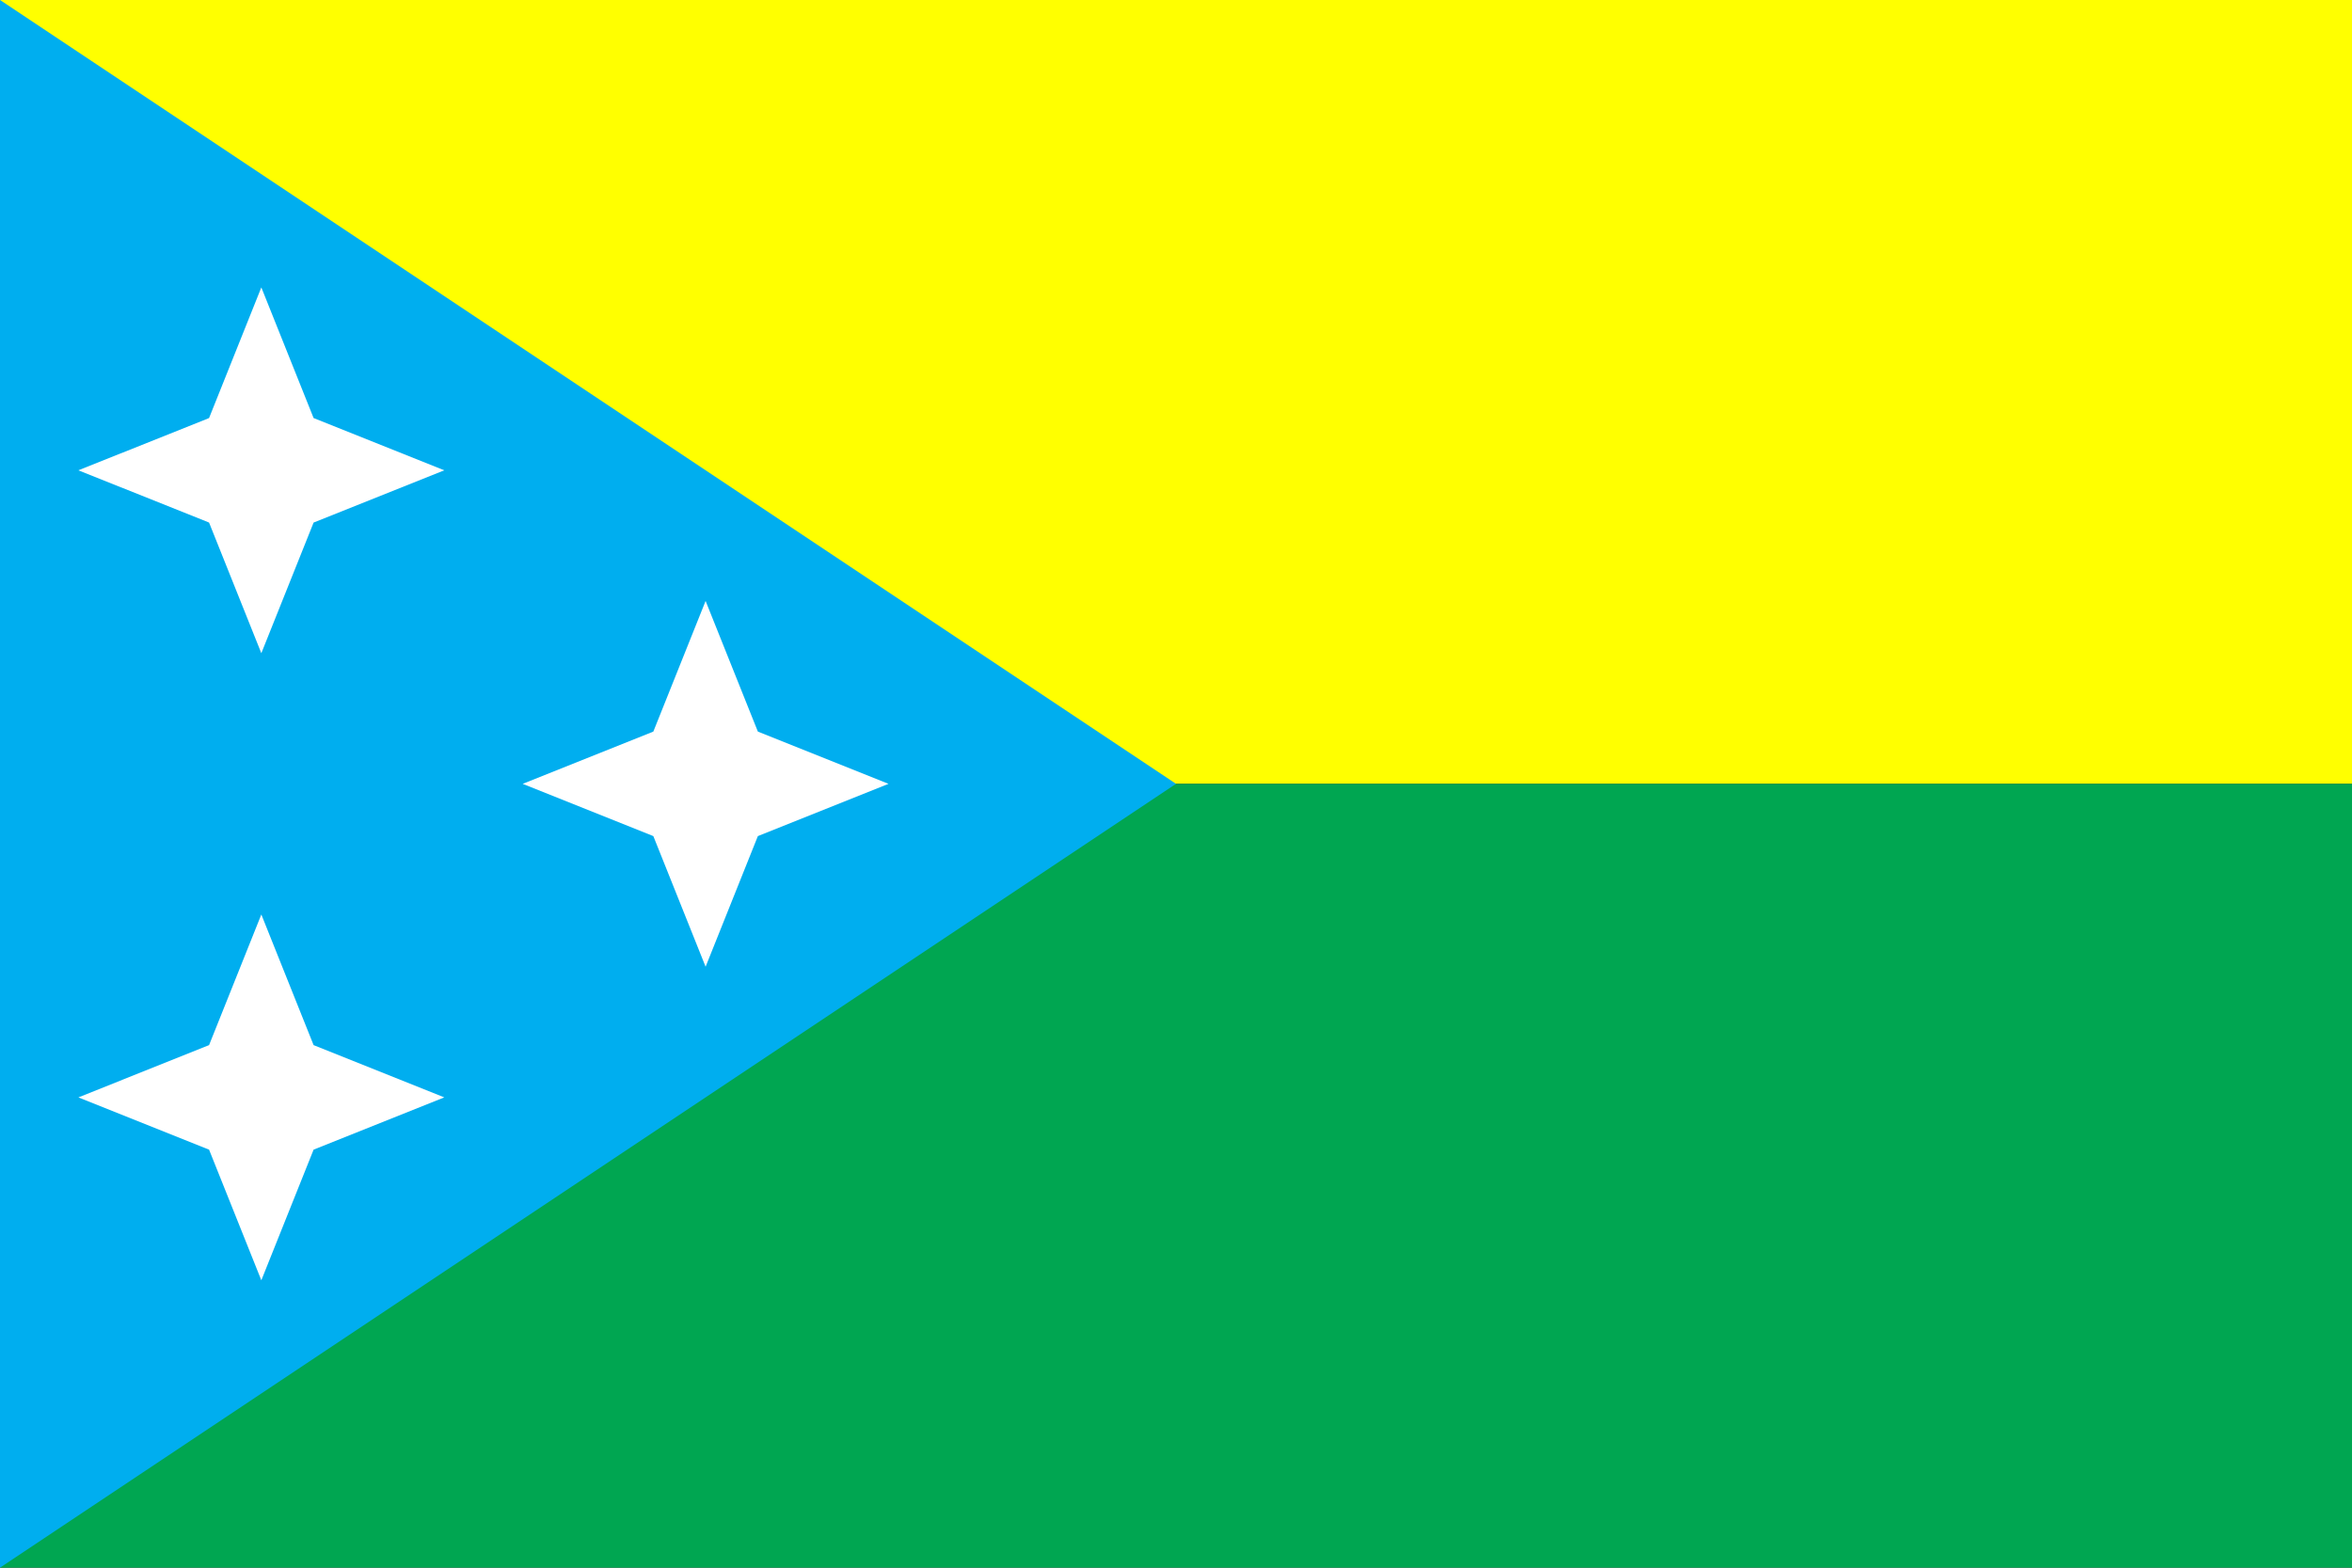 <?xml version="1.0" encoding="UTF-8"?>
<svg xmlns="http://www.w3.org/2000/svg" xmlns:xlink="http://www.w3.org/1999/xlink" height="300px" width="450px">

<rect width="100%" height="100%" fill="#333333" stroke="none"/>

<rect x="0px" y="0px" width="450px" height="150px" style="fill:yellow;"/>
<rect x="0px" y="150px" width="450px" height="150px" style="fill:#00a651;"/>
<polygon style="fill:#00aeef;"
 points="0,0 225,150 0,300"
/>

<g id="star">
<polygon style="fill:white;"
 points="100,150 125,140 135,115 145,140 170,150 145,160 135,185 125,160"
/>
</g>
<use xlink:href="#star" transform="translate(-85,-60)"/>
<use xlink:href="#star" transform="translate(-85,60)"/>

</svg>